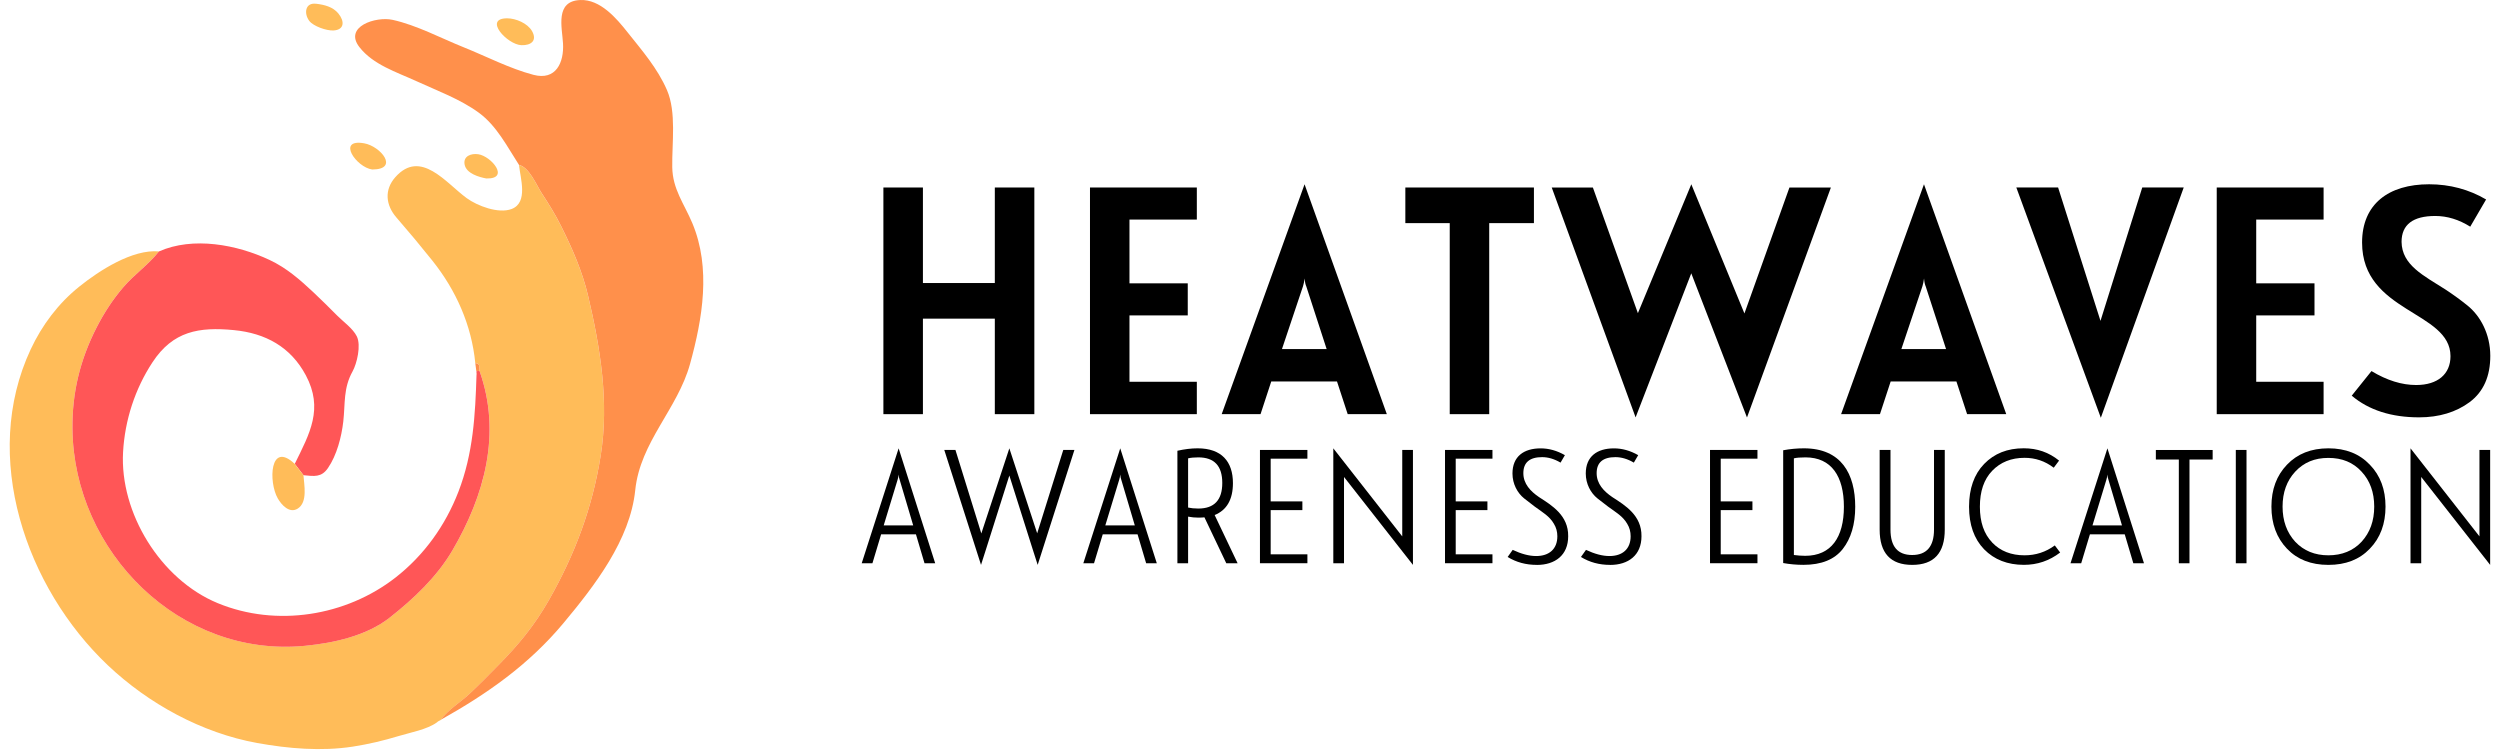 <svg width="179" height="54" viewBox="0 0 179 54" fill="none" xmlns="http://www.w3.org/2000/svg">
<g id="LogoRettangolare">
<g id="Group">
<g id="Group_2">
<path id="Vector" d="M34.03 25.996C33.766 23.281 32.655 20.789 30.962 18.667C30.124 17.618 29.258 16.578 28.379 15.567C27.623 14.694 27.494 13.599 28.308 12.682C30.124 10.643 31.934 13.107 33.418 14.188C34.175 14.739 35.688 15.322 36.632 14.964C37.842 14.504 37.25 12.733 37.16 11.812C37.907 11.989 38.425 13.287 38.805 13.867C39.301 14.62 39.771 15.38 40.173 16.188C40.969 17.782 41.7 19.45 42.109 21.185C42.988 24.927 43.622 28.784 43.01 32.625C42.414 36.364 41.156 39.719 39.282 43.006C38.264 44.783 37.128 46.171 35.691 47.627C35.009 48.316 34.33 49.014 33.621 49.678C32.916 50.338 32.108 50.788 31.528 51.571V51.568C31.474 51.596 31.419 51.626 31.364 51.654L31.37 51.648C31.341 51.674 31.312 51.696 31.284 51.722C30.585 52.234 29.358 52.453 28.531 52.704C27.462 53.029 26.367 53.287 25.262 53.458C23.012 53.805 20.648 53.602 18.42 53.2C14.454 52.482 10.625 50.386 7.714 47.627C1.851 42.063 -1.391 32.696 2.196 25.017C3.007 23.281 4.179 21.72 5.679 20.519C7.093 19.382 9.482 17.83 11.379 18.001C10.638 18.947 9.627 19.637 8.841 20.548C8.085 21.427 7.447 22.405 6.919 23.439C5.741 25.741 5.161 28.105 5.187 30.693C5.277 39.519 12.892 47.118 21.862 46.236C23.917 46.033 26.235 45.527 27.893 44.226C29.603 42.887 31.277 41.306 32.385 39.419C34.7 35.478 35.927 31.025 34.333 26.556C34.307 26.327 34.42 26.025 34.03 25.996Z" fill="#FFBC59"/>
<path id="Vector_2" d="M31.528 51.564C32.108 50.782 32.916 50.331 33.621 49.671C34.33 49.008 35.009 48.312 35.691 47.62C37.128 46.165 38.264 44.78 39.282 43C41.159 39.712 42.418 36.357 43.01 32.619C43.622 28.778 42.988 24.92 42.109 21.179C41.7 19.44 40.969 17.776 40.173 16.182C39.771 15.373 39.301 14.614 38.805 13.86C38.422 13.281 37.907 11.983 37.16 11.806C36.31 10.495 35.569 9.011 34.285 8.071C32.945 7.092 31.296 6.493 29.799 5.804C28.395 5.16 26.724 4.639 25.739 3.38C24.586 1.908 26.908 1.155 28.115 1.422C29.844 1.805 31.577 2.736 33.215 3.392C34.842 4.046 36.496 4.909 38.193 5.357C39.81 5.785 40.392 4.474 40.312 3.103C40.244 1.95 39.729 0.076 41.545 0.002C42.981 -0.059 44.144 1.316 44.932 2.311C45.982 3.631 47.074 4.886 47.753 6.445C48.442 8.029 48.107 10.254 48.133 11.967C48.159 13.554 48.98 14.572 49.572 15.982C50.921 19.195 50.3 22.814 49.411 26.044C48.519 29.293 45.84 31.63 45.483 35.095C45.116 38.663 42.575 41.94 40.341 44.619C37.855 47.598 34.883 49.678 31.525 51.558L31.528 51.564Z" fill="#FF904B"/>
<path id="Vector_3" d="M34.333 26.559C35.926 31.028 34.697 35.481 32.385 39.422C31.277 41.306 29.606 42.887 27.893 44.23C26.235 45.527 23.916 46.036 21.862 46.239C12.892 47.124 5.277 39.522 5.187 30.697C5.161 28.105 5.74 25.745 6.919 23.442C7.447 22.409 8.085 21.43 8.841 20.551C9.627 19.637 10.638 18.948 11.378 18.004C13.819 16.919 16.962 17.512 19.302 18.613C20.513 19.183 21.46 20.01 22.429 20.918C23.012 21.465 23.578 22.029 24.142 22.596C24.583 23.04 25.266 23.517 25.546 24.08C25.868 24.727 25.555 26.031 25.243 26.595C24.576 27.796 24.725 28.865 24.58 30.175C24.454 31.279 24.116 32.593 23.479 33.517C23.012 34.194 22.503 34.1 21.733 34.026C21.524 33.756 21.315 33.482 21.105 33.211C22.184 31.025 23.173 29.264 21.898 26.872C20.809 24.83 19 23.855 16.749 23.636C14.241 23.394 12.386 23.71 10.921 25.935C9.665 27.844 8.941 30.082 8.812 32.361C8.564 36.718 11.494 41.499 15.593 43.187C19.798 44.919 24.77 44.114 28.308 41.361C30.359 39.764 31.889 37.626 32.822 35.211C33.885 32.461 34.03 29.708 34.12 26.804C34.13 26.794 34.146 26.781 34.146 26.775C34.139 26.752 34.127 26.733 34.117 26.714C34.117 26.666 34.117 26.617 34.114 26.569C34.191 26.569 34.265 26.566 34.342 26.562L34.333 26.559Z" fill="#FF5657"/>
<path id="Vector_4" d="M21.099 33.211C21.308 33.482 21.518 33.755 21.727 34.026C21.772 34.699 22.046 35.955 21.318 36.415C20.732 36.785 20.162 36.164 19.889 35.687C19.216 34.515 19.309 31.534 21.099 33.211Z" fill="#FFBC59"/>
<path id="Vector_5" d="M36.316 1.312C36.931 1.312 37.772 1.663 38.094 2.227C38.483 2.916 38.016 3.26 37.331 3.235C36.319 3.196 34.578 1.309 36.316 1.312Z" fill="#FFBC59"/>
<path id="Vector_6" d="M22.619 0.266C23.215 0.337 23.833 0.482 24.229 0.968C24.689 1.535 24.657 2.134 23.881 2.182C23.385 2.211 22.432 1.879 22.142 1.493C21.746 0.965 21.853 0.176 22.619 0.269V0.266Z" fill="#FFBC59"/>
<path id="Vector_7" d="M26.653 12.137C25.504 11.98 24.081 9.913 26.071 10.26C27.262 10.47 28.611 12.128 26.653 12.137Z" fill="#FFBC59"/>
<path id="Vector_8" d="M34.835 12.781C34.307 12.685 33.38 12.427 33.264 11.774C33.157 11.168 33.747 10.969 34.242 11.043C35.186 11.184 36.529 12.817 34.835 12.778V12.781Z" fill="#FFBC59"/>
<path id="Vector_9" d="M34.333 26.559C34.255 26.559 34.181 26.562 34.104 26.566C34.078 26.376 34.053 26.186 34.03 25.999C34.423 26.031 34.307 26.334 34.333 26.559Z" fill="#FF904B"/>
<path id="Vector_10" d="M34.107 26.71C34.117 26.73 34.13 26.752 34.136 26.772C34.136 26.778 34.12 26.791 34.111 26.801C34.111 26.772 34.107 26.739 34.104 26.71H34.107Z" fill="#FF904B"/>
</g>
</g>
<g id="Group_3">
<g id="Group_4">
<path id="Vector_11" d="M66.081 29.654H63.251V13.425H66.081V20.265H71.229V13.425H74.059V29.654H71.229V22.815H66.081V29.654Z" fill="black"/>
<path id="Vector_12" d="M78.043 29.654V13.425H85.693V15.721H80.87V20.287H85.043V22.583H80.87V27.335H85.693V29.654H78.043Z" fill="black"/>
<path id="Vector_13" d="M96.495 29.653L95.729 27.313H91.022L90.255 29.653H87.473L93.407 13.194L99.297 29.653H96.492H96.495ZM91.788 24.994H94.988L93.527 20.496C93.481 20.403 93.433 20.219 93.411 19.939C93.388 20.148 93.34 20.332 93.295 20.496L91.788 24.994Z" fill="black"/>
<path id="Vector_14" d="M106.628 29.654H103.801V15.976H100.623V13.425H109.829V15.976H106.628V29.654Z" fill="black"/>
<path id="Vector_15" d="M125.081 29.885L121.095 19.569L117.109 29.885L111.104 13.425H114.05L117.273 22.422L121.098 13.194L124.901 22.444L128.124 13.425H131.092L125.087 29.885H125.081Z" fill="black"/>
<path id="Vector_16" d="M140.845 29.653L140.079 27.313H135.372L134.605 29.653H131.823L137.757 13.194L143.647 29.653H140.842H140.845ZM136.138 24.994H139.338L137.877 20.496C137.832 20.403 137.783 20.219 137.761 19.939C137.738 20.148 137.69 20.332 137.645 20.496L136.138 24.994Z" fill="black"/>
<path id="Vector_17" d="M150.418 29.908L144.368 13.422H147.359L150.395 22.975L153.386 13.422H156.355L150.421 29.908H150.418Z" fill="black"/>
<path id="Vector_18" d="M158.718 29.654V13.425H166.369V15.721H161.545V20.287H165.718V22.583H161.545V27.335H166.369V29.654H158.718Z" fill="black"/>
<path id="Vector_19" d="M176.824 28.794C175.851 29.512 174.644 29.882 173.208 29.882C171.237 29.882 169.614 29.373 168.384 28.33L169.798 26.569C170.912 27.242 171.978 27.567 172.998 27.567C174.55 27.567 175.455 26.778 175.455 25.503C175.455 22.257 169.125 22.396 169.125 17.366C169.125 14.607 171.025 13.194 173.926 13.194C175.41 13.194 176.779 13.564 178.005 14.282L176.869 16.23C176.057 15.721 175.223 15.464 174.364 15.464C172.763 15.464 171.952 16.088 171.952 17.318C171.975 18.986 173.53 19.73 175.13 20.751C175.687 21.121 176.196 21.491 176.659 21.865C177.587 22.605 178.305 23.906 178.305 25.48C178.305 26.942 177.819 28.053 176.82 28.797L176.824 28.794Z" fill="black"/>
</g>
<g id="Group_5">
<path id="Vector_20" d="M66.196 40.331L65.581 38.257H63.089L62.465 40.331H61.698L64.342 32.101L66.96 40.331H66.193H66.196ZM63.276 37.619H65.385L64.413 34.338C64.377 34.258 64.355 34.142 64.342 33.978C64.329 34.106 64.306 34.222 64.271 34.338L63.273 37.619H63.276Z" fill="black"/>
<path id="Vector_21" d="M72.269 32.1L74.262 38.186L76.13 32.216H76.928L74.298 40.446L73.927 39.287L72.269 34.048L70.611 39.287L70.241 40.446L67.61 32.216H68.409L70.263 38.196L72.269 32.1Z" fill="black"/>
<path id="Vector_22" d="M82.064 40.33L81.449 38.257H78.957L78.332 40.33H77.566L80.209 32.1L82.827 40.33H82.061H82.064ZM79.143 37.619H81.252L80.28 34.338C80.245 34.258 80.222 34.142 80.209 33.977C80.196 34.106 80.174 34.222 80.138 34.338L79.14 37.619H79.143Z" fill="black"/>
<path id="Vector_23" d="M88.278 34.593C88.278 35.761 87.837 36.528 86.968 36.875L88.613 40.33H87.802L86.237 37.04C86.144 37.052 86.005 37.062 85.809 37.062C85.564 37.062 85.31 37.04 85.068 36.991V40.33H84.302V32.274C84.823 32.158 85.3 32.1 85.751 32.1C87.467 32.1 88.278 33.05 88.278 34.593ZM85.068 36.341C85.264 36.386 85.509 36.412 85.799 36.412C86.945 36.412 87.515 35.797 87.515 34.58C87.515 33.362 86.948 32.748 85.799 32.748C85.509 32.748 85.264 32.77 85.068 32.818V36.341Z" fill="black"/>
<path id="Vector_24" d="M90.213 40.33V32.216H93.61V32.841H90.98V35.9H93.25V36.524H90.98V39.69H93.61V40.327H90.213V40.33Z" fill="black"/>
<path id="Vector_25" d="M101.167 40.446L96.231 34.151V40.33H95.465V32.1L100.401 38.405V32.216H101.167V40.446Z" fill="black"/>
<path id="Vector_26" d="M103.463 40.33V32.216H106.86V32.841H104.229V35.9H106.499V36.524H104.229V39.69H106.86V40.327H103.463V40.33Z" fill="black"/>
<path id="Vector_27" d="M110.035 40.446C109.259 40.446 108.563 40.259 107.948 39.879L108.309 39.371C108.924 39.66 109.481 39.812 109.989 39.812C110.917 39.812 111.506 39.313 111.506 38.398C111.506 38.073 111.426 37.774 111.261 37.506C110.949 36.962 110.45 36.682 109.893 36.276C109.626 36.067 109.371 35.871 109.127 35.684C108.65 35.301 108.293 34.654 108.293 33.9C108.293 32.683 109.104 32.103 110.308 32.103C110.901 32.103 111.477 32.264 112.047 32.59L111.735 33.124C111.284 32.857 110.843 32.731 110.415 32.731C109.523 32.731 109.072 33.114 109.072 33.878C109.072 34.641 109.581 35.175 110.196 35.594C111.11 36.183 112.305 36.904 112.282 38.398C112.282 39.754 111.342 40.449 110.035 40.449V40.446Z" fill="black"/>
<path id="Vector_28" d="M115.283 40.446C114.507 40.446 113.811 40.259 113.196 39.879L113.557 39.371C114.172 39.66 114.729 39.812 115.238 39.812C116.165 39.812 116.754 39.313 116.754 38.398C116.754 38.073 116.674 37.774 116.51 37.506C116.197 36.962 115.698 36.682 115.141 36.276C114.874 36.067 114.62 35.871 114.375 35.684C113.898 35.301 113.541 34.654 113.541 33.9C113.541 32.683 114.352 32.103 115.557 32.103C116.146 32.103 116.725 32.264 117.295 32.59L116.983 33.124C116.532 32.857 116.091 32.731 115.663 32.731C114.771 32.731 114.32 33.114 114.32 33.878C114.32 34.641 114.829 35.175 115.444 35.594C116.358 36.183 117.553 36.904 117.53 38.398C117.53 39.754 116.59 40.449 115.283 40.449V40.446Z" fill="black"/>
<path id="Vector_29" d="M122.437 40.33V32.216H125.834V32.841H123.204V35.9H125.474V36.524H123.204V39.69H125.834V40.327H122.437V40.33Z" fill="black"/>
<path id="Vector_30" d="M127.676 40.317V32.239C128.175 32.145 128.674 32.1 129.16 32.1C131.839 32.1 132.834 33.932 132.834 36.283C132.834 37.545 132.531 38.556 131.942 39.306C131.353 40.06 130.413 40.443 129.125 40.443C128.626 40.443 128.14 40.398 127.676 40.314V40.317ZM128.442 39.738C128.71 39.773 128.977 39.796 129.254 39.796C131.118 39.796 132.023 38.463 132.023 36.283C132.023 34.103 131.131 32.748 129.276 32.748C128.906 32.748 128.626 32.77 128.442 32.818V39.738Z" fill="black"/>
<path id="Vector_31" d="M138.479 32.216H139.245V37.919C139.245 39.599 138.469 40.446 136.914 40.446C135.359 40.446 134.583 39.599 134.583 37.919V32.216H135.359V37.919C135.359 39.136 135.88 39.738 136.911 39.738C137.941 39.738 138.475 39.136 138.475 37.919V32.216H138.479Z" fill="black"/>
<path id="Vector_32" d="M142.639 38.846C143.231 39.461 144.007 39.76 144.957 39.76C145.756 39.76 146.474 39.529 147.124 39.052L147.507 39.561C146.731 40.153 145.871 40.443 144.912 40.443C143.743 40.443 142.79 40.073 142.062 39.329C141.344 38.588 140.984 37.568 140.984 36.28C140.984 34.992 141.344 33.962 142.062 33.221C142.793 32.467 143.73 32.097 144.902 32.097C145.865 32.097 146.699 32.387 147.43 32.979L147.047 33.488C146.422 33.012 145.727 32.78 144.96 32.78C144.01 32.78 143.234 33.092 142.642 33.707C142.05 34.322 141.76 35.178 141.76 36.28C141.76 37.381 142.05 38.228 142.642 38.843L142.639 38.846Z" fill="black"/>
<path id="Vector_33" d="M152.746 40.33L152.131 38.257H149.639L149.014 40.33H148.248L150.891 32.1L153.509 40.33H152.743H152.746ZM149.825 37.619H151.934L150.962 34.338C150.927 34.258 150.904 34.142 150.891 33.977C150.878 34.106 150.856 34.222 150.82 34.338L149.822 37.619H149.825Z" fill="black"/>
<path id="Vector_34" d="M156.771 40.33H156.004V32.902H154.359V32.219H158.426V32.902H156.767V40.33H156.771Z" fill="black"/>
<path id="Vector_35" d="M160.85 40.33H160.084V32.216H160.85V40.33Z" fill="black"/>
<path id="Vector_36" d="M162.634 36.273C162.634 35.043 163.004 34.048 163.748 33.272C164.488 32.496 165.474 32.1 166.713 32.1C167.953 32.1 168.938 32.493 169.679 33.272C170.432 34.048 170.803 35.047 170.803 36.273C170.803 37.5 170.432 38.511 169.679 39.287C168.938 40.063 167.953 40.446 166.713 40.446C165.474 40.446 164.488 40.063 163.748 39.287C163.007 38.511 162.634 37.503 162.634 36.273ZM169.09 38.788C169.692 38.128 169.994 37.294 169.994 36.273C169.994 35.253 169.692 34.419 169.09 33.771C168.488 33.111 167.699 32.786 166.713 32.786C165.728 32.786 164.952 33.111 164.337 33.771C163.735 34.422 163.432 35.256 163.432 36.273C163.432 37.291 163.735 38.128 164.337 38.788C164.952 39.438 165.741 39.76 166.713 39.76C167.686 39.76 168.488 39.435 169.09 38.788Z" fill="black"/>
<path id="Vector_37" d="M178.295 40.446L173.359 34.151V40.33H172.593V32.1L177.529 38.405V32.216H178.295V40.446Z" fill="black"/>
</g>
</g>
</g>
</svg>

